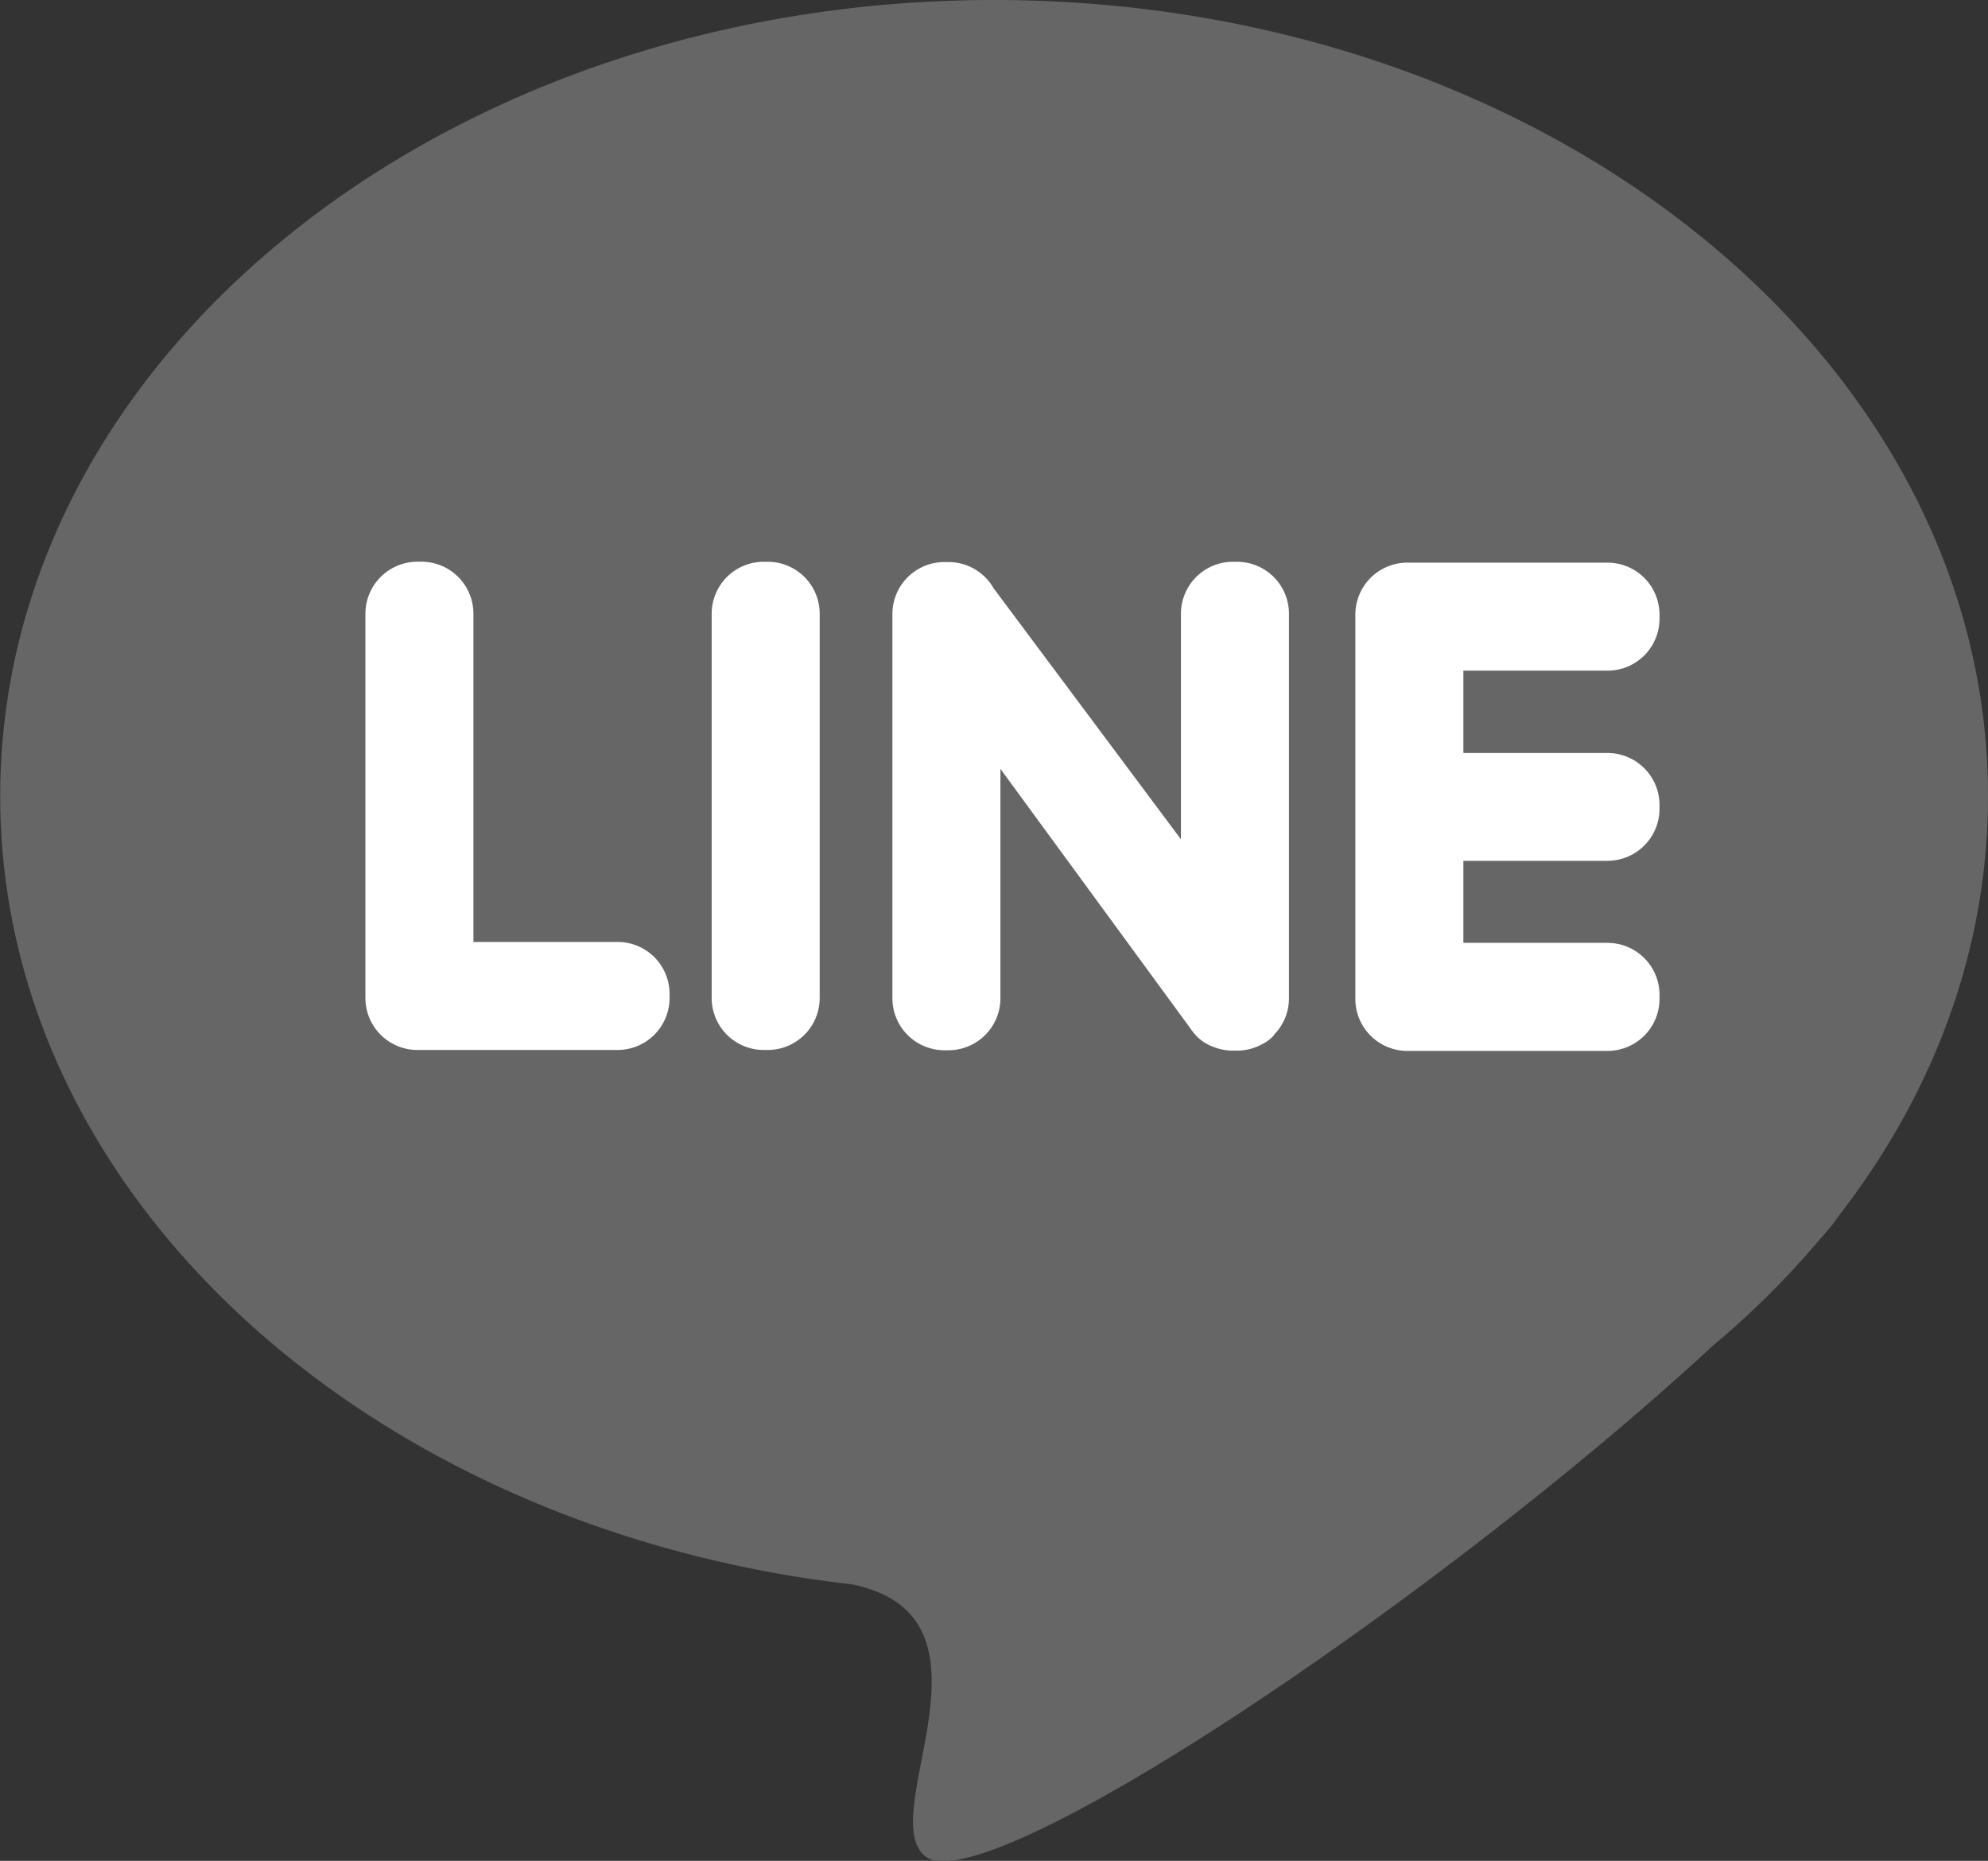 <svg id="Layer_1" data-name="Layer 1" xmlns="http://www.w3.org/2000/svg" viewBox="0 0 277.19 259.43"><rect x="0" y="0" width="277.19" height="259.43" fill="#333333" stroke="none"/><defs><style>.cls-1{fill:#666;}.cls-2{fill:#fff;}</style></defs><title>line messenger11</title><path class="cls-1" d="M298.13,295.19c76.55,0,138.6,49.69,138.6,111,0,21.41-7.58,41.4-20.69,58.35a28.53,28.53,0,0,1-2.57,3.21l-.08.09a121,121,0,0,1-15.07,15C360,518.28,296.91,560.46,288.58,554c-7.24-5.65,11.92-33.32-10.18-37.92-1.55-.18-3.08-.37-4.61-.59h0c-64.92-9.22-114.22-54.63-114.22-109.27C159.54,344.88,221.59,295.19,298.13,295.19Z" transform="translate(-159.54 -295.19)"/><path class="cls-2" d="M217.72,441.57h27.95a7.25,7.25,0,0,0,7.23-7.23v-.6a7.25,7.25,0,0,0-7.23-7.23H225.55V380.73a7.25,7.25,0,0,0-7.23-7.23h-.6a7.26,7.26,0,0,0-7.23,7.23v53.61a7.25,7.25,0,0,0,7.23,7.23ZM390.93,408v-.6a7.25,7.25,0,0,0-7.23-7.23H363.58V388.69H383.7a7.25,7.25,0,0,0,7.23-7.23v-.6a7.26,7.26,0,0,0-7.23-7.23H355.75a7.25,7.25,0,0,0-7.23,7.23v53.61a7.25,7.25,0,0,0,7.23,7.23H383.7a7.25,7.25,0,0,0,7.23-7.23v-.6a7.25,7.25,0,0,0-7.23-7.23H363.58V415.2H383.7a7.26,7.26,0,0,0,7.23-7.23Zm-53.76,31.45h0a7.19,7.19,0,0,0,2.09-5.07V380.73a7.24,7.24,0,0,0-7.23-7.22h-.6a7.25,7.25,0,0,0-7.23,7.22V412.2l-26.12-35a7.24,7.24,0,0,0-6.28-3.65h-.6a7.24,7.24,0,0,0-7.23,7.22v53.61a7.25,7.25,0,0,0,7.23,7.23h.6a7.25,7.25,0,0,0,7.23-7.23v-32l26.31,35.94c.17.25.34.49.53.72h0a6.09,6.09,0,0,0,2.82,2.08,7.16,7.16,0,0,0,2.74.54h.6a7.14,7.14,0,0,0,3.38-.84,5.23,5.23,0,0,0,1.76-1.31ZM266,441.57h.61a7.24,7.24,0,0,0,7.22-7.23V380.73a7.24,7.24,0,0,0-7.22-7.22H266a7.25,7.25,0,0,0-7.23,7.22v53.61A7.25,7.25,0,0,0,266,441.57Z" transform="translate(-159.54 -295.19)"/></svg>